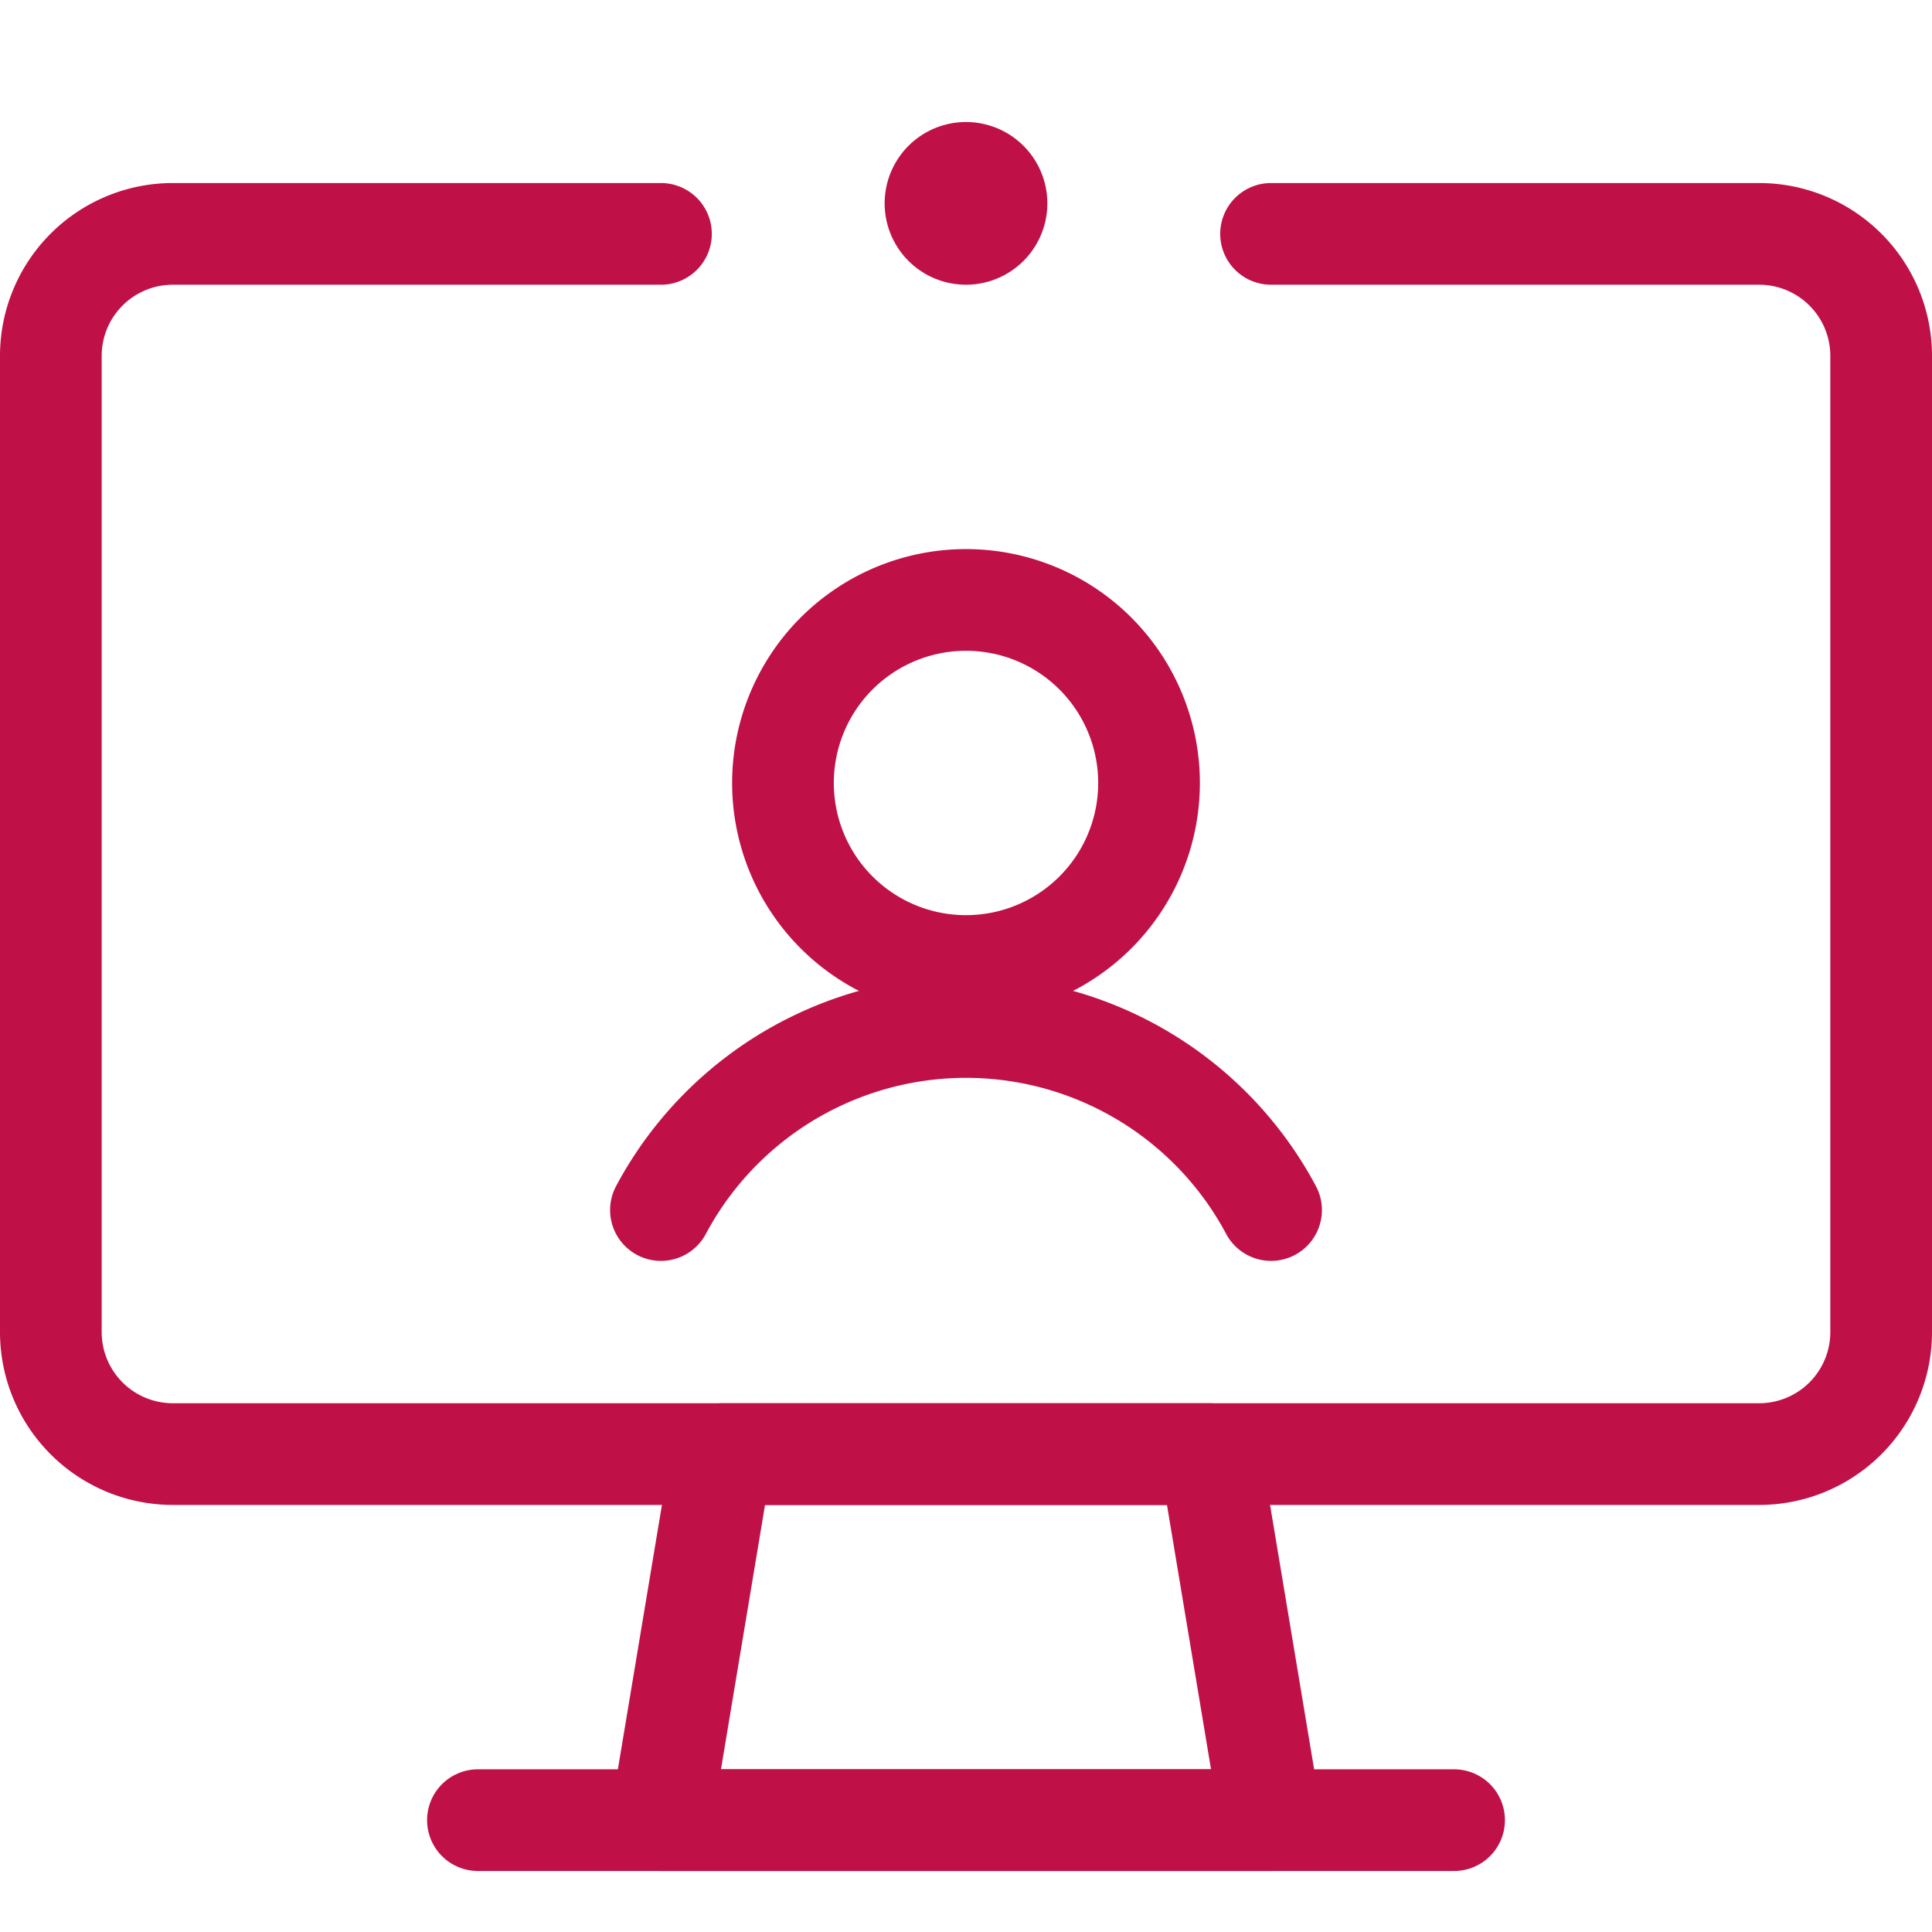 <?xml version="1.0" encoding="UTF-8"?> <svg xmlns="http://www.w3.org/2000/svg" fill="none" viewBox="0.125 0.125 23.75 23.75" stroke-width="1.25"><path stroke="#c01048" d="M12 3a.375.375 0 0 1 0-.75"></path><path stroke="#c01048" d="M12 3a.375.375 0 0 0 0-.75"></path><path stroke="#c01048" stroke-linecap="round" stroke-linejoin="round" d="M12 12a2.25 2.25 0 1 0 0-4.5 2.25 2.25 0 0 0 0 4.5Z"></path><path stroke="#c01048" stroke-linecap="round" stroke-linejoin="round" d="M15.75 15a4.25 4.25 0 0 0-7.5 0"></path><path stroke="#c01048" stroke-linecap="round" stroke-linejoin="round" d="M15.75 3h6a1.5 1.5 0 0 1 1.5 1.5v12a1.5 1.5 0 0 1-1.5 1.5H2.25a1.5 1.5 0 0 1-1.5-1.5v-12A1.5 1.5 0 0 1 2.25 3h6"></path><path stroke="#c01048" stroke-linecap="round" stroke-linejoin="round" d="M15.75 22.5h-7.5L9 18h6l.75 4.5Z"></path><path stroke="#c01048" stroke-linecap="round" stroke-linejoin="round" d="M6 22.5h12"></path></svg> 